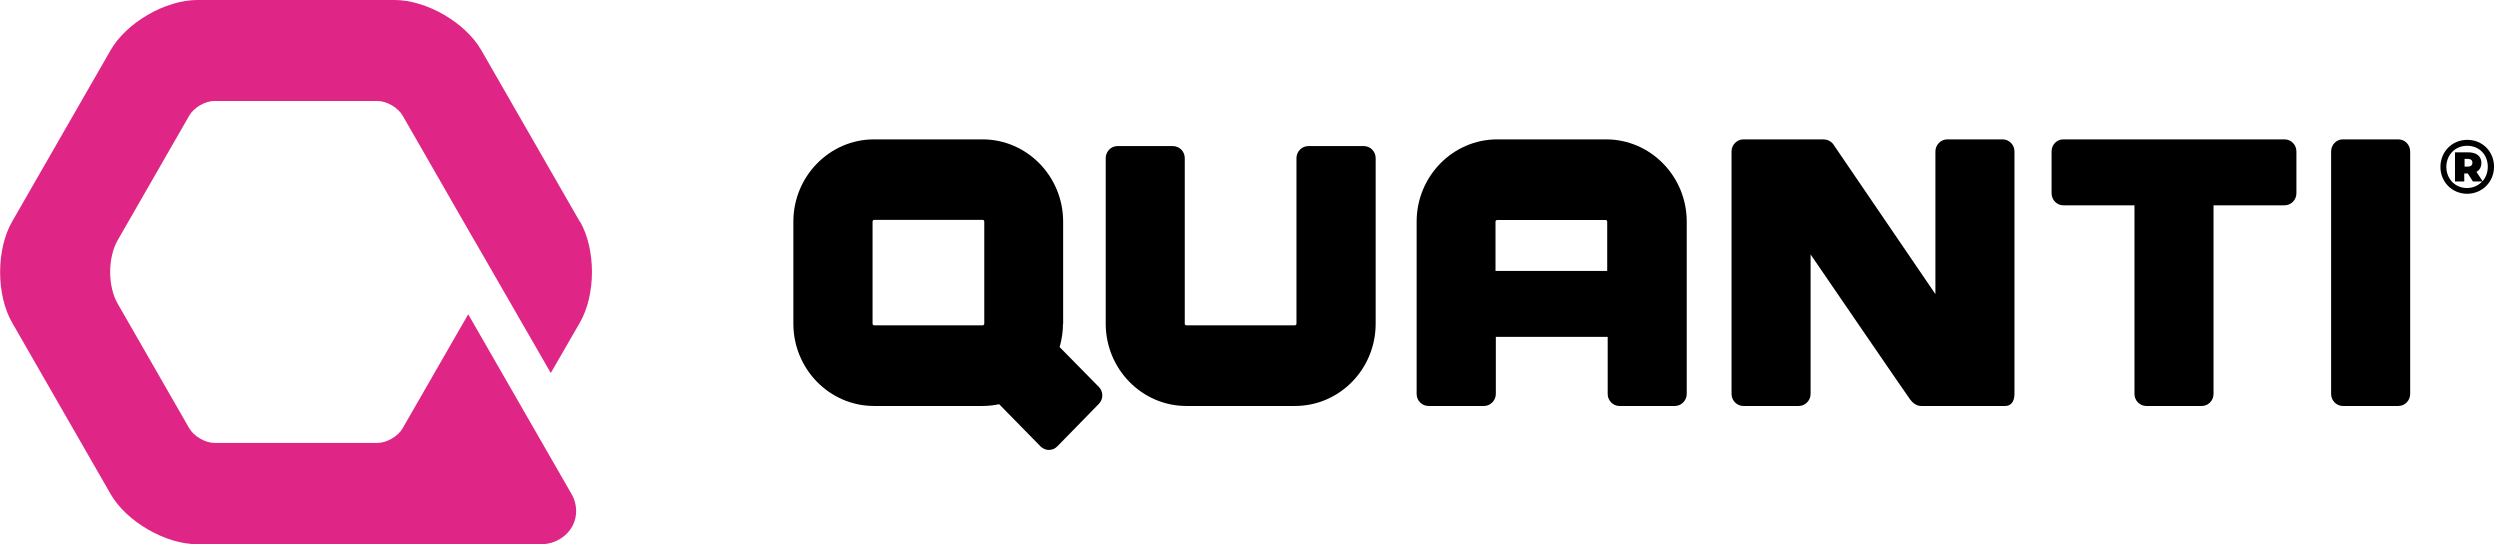 <?xml version="1.0" encoding="UTF-8"?>
<svg xmlns="http://www.w3.org/2000/svg" width="147" height="32" viewBox="0 0 147 32" fill="none">
  <g clip-path="url(#clip0_25_3917)">
    <path d="M34.098 13.041L28.302 2.954C27.371 1.327 25.075 0 23.203 0H11.601C9.729 0 7.433 1.327 6.502 2.954L0.706 13.041C-0.226 14.669 -0.226 17.331 0.706 18.959L6.502 29.046C7.433 30.673 9.729 32 11.601 32H31.821C32.828 32 33.741 31.285 33.863 30.288C33.91 29.883 33.835 29.507 33.675 29.177L33.562 28.97L27.531 18.479L25.912 21.293L23.673 25.188C23.4 25.658 22.741 26.044 22.196 26.044H12.608C12.072 26.044 11.404 25.658 11.131 25.188L6.916 17.849C6.332 16.833 6.332 15.158 6.916 14.132L11.131 6.793C11.404 6.323 12.062 5.937 12.608 5.937H22.196C22.732 5.937 23.4 6.323 23.673 6.793L27.888 14.132C27.888 14.132 27.907 14.17 27.926 14.189L32.386 21.932L34.108 18.95C35.039 17.322 35.039 14.659 34.108 13.031" fill="#DF2686"></path>
    <path d="M117.763 8.195H114.498C114.122 8.195 113.802 8.515 113.802 8.901V17.294L107.837 8.543C107.837 8.543 107.658 8.195 107.206 8.195H102.511C102.135 8.195 101.815 8.515 101.815 8.901V23.165C101.815 23.551 102.125 23.871 102.511 23.871H105.767C106.143 23.871 106.463 23.551 106.463 23.165V14.96C106.463 14.96 112.146 23.268 112.306 23.476C112.456 23.682 112.682 23.871 112.964 23.871H117.914C118.29 23.871 118.45 23.551 118.45 23.165V8.901C118.45 8.515 118.139 8.195 117.754 8.195" fill="black"></path>
    <path d="M134.332 8.195H121.32C120.934 8.195 120.633 8.515 120.633 8.901V11.366C120.633 11.752 120.943 12.072 121.32 12.072H125.507V23.165C125.507 23.551 125.817 23.871 126.203 23.871H129.468C129.844 23.871 130.155 23.551 130.155 23.165V12.072H134.332C134.718 12.072 135.029 11.752 135.029 11.366V8.901C135.029 8.515 134.718 8.195 134.332 8.195Z" fill="black"></path>
    <path d="M57.875 19.034C57.875 19.091 57.828 19.128 57.781 19.128H51.401C51.345 19.128 51.307 19.081 51.307 19.034V13.031C51.307 12.975 51.345 12.928 51.401 12.928H57.781C57.837 12.928 57.875 12.975 57.875 13.031V19.034ZM62.513 19.034V13.031C62.513 10.369 60.387 8.195 57.771 8.195H51.392C48.776 8.195 46.65 10.369 46.65 13.031V19.034C46.65 21.697 48.776 23.871 51.392 23.871H57.771C58.11 23.871 58.439 23.833 58.75 23.767L61.187 26.251C61.46 26.524 61.892 26.524 62.165 26.251L63.388 25L64.612 23.748C64.884 23.475 64.884 23.024 64.612 22.751L62.306 20.408C62.429 19.975 62.504 19.514 62.504 19.034" fill="black"></path>
    <path d="M69.768 23.871H76.147C78.763 23.871 80.889 21.707 80.889 19.034V9.296C80.889 8.91 80.579 8.59 80.193 8.59H76.928C76.552 8.59 76.232 8.91 76.232 9.296V19.034C76.232 19.091 76.185 19.128 76.138 19.128H69.758C69.702 19.128 69.664 19.081 69.664 19.034V9.296C69.664 8.91 69.354 8.59 68.968 8.59H65.703C65.327 8.59 65.016 8.91 65.016 9.296V19.034C65.016 21.697 67.143 23.871 69.758 23.871" fill="black"></path>
    <path d="M94.513 15.929H87.936V13.031C87.936 12.975 87.984 12.937 88.031 12.937H94.41C94.466 12.937 94.504 12.984 94.504 13.031V15.929H94.513ZM94.419 8.195H88.04C85.424 8.195 83.298 10.369 83.298 13.031V23.165C83.298 23.551 83.608 23.871 83.994 23.871H87.259C87.635 23.871 87.955 23.551 87.955 23.165V19.806H94.532V23.165C94.532 23.551 94.843 23.871 95.219 23.871H98.484C98.86 23.871 99.18 23.551 99.18 23.165V13.031C99.18 10.369 97.054 8.195 94.438 8.195" fill="black"></path>
    <path d="M137.757 8.195C137.381 8.195 137.07 8.515 137.07 8.901V23.165C137.07 23.551 137.381 23.871 137.757 23.871H141.022C141.408 23.871 141.718 23.551 141.718 23.165V8.901C141.718 8.515 141.408 8.195 141.022 8.195H137.757Z" fill="black"></path>
    <path d="M144.917 9.804V9.343H145.115C145.284 9.343 145.378 9.428 145.378 9.569C145.378 9.71 145.284 9.795 145.115 9.795H144.917V9.804ZM145.981 10.66L145.614 10.105C145.802 10.002 145.905 9.823 145.905 9.578C145.905 9.193 145.623 8.957 145.134 8.957H144.353V10.67H144.899V10.199H145.106L145.407 10.67H145.952C145.736 10.905 145.416 11.056 145.059 11.056C144.353 11.056 143.845 10.51 143.845 9.814C143.845 9.117 144.353 8.572 145.068 8.572C145.783 8.572 146.282 9.098 146.282 9.804C146.282 10.143 146.169 10.435 145.971 10.66M145.077 8.223C144.174 8.223 143.497 8.929 143.497 9.814C143.497 10.698 144.183 11.394 145.068 11.394C145.952 11.394 146.649 10.698 146.649 9.804C146.649 8.91 145.971 8.223 145.077 8.223Z" fill="black"></path>
  </g>
  <defs>
    <clipPath id="clip0_25_3917">
      <rect width="146.658" height="32" fill="white"></rect>
    </clipPath>
  </defs>
</svg>
